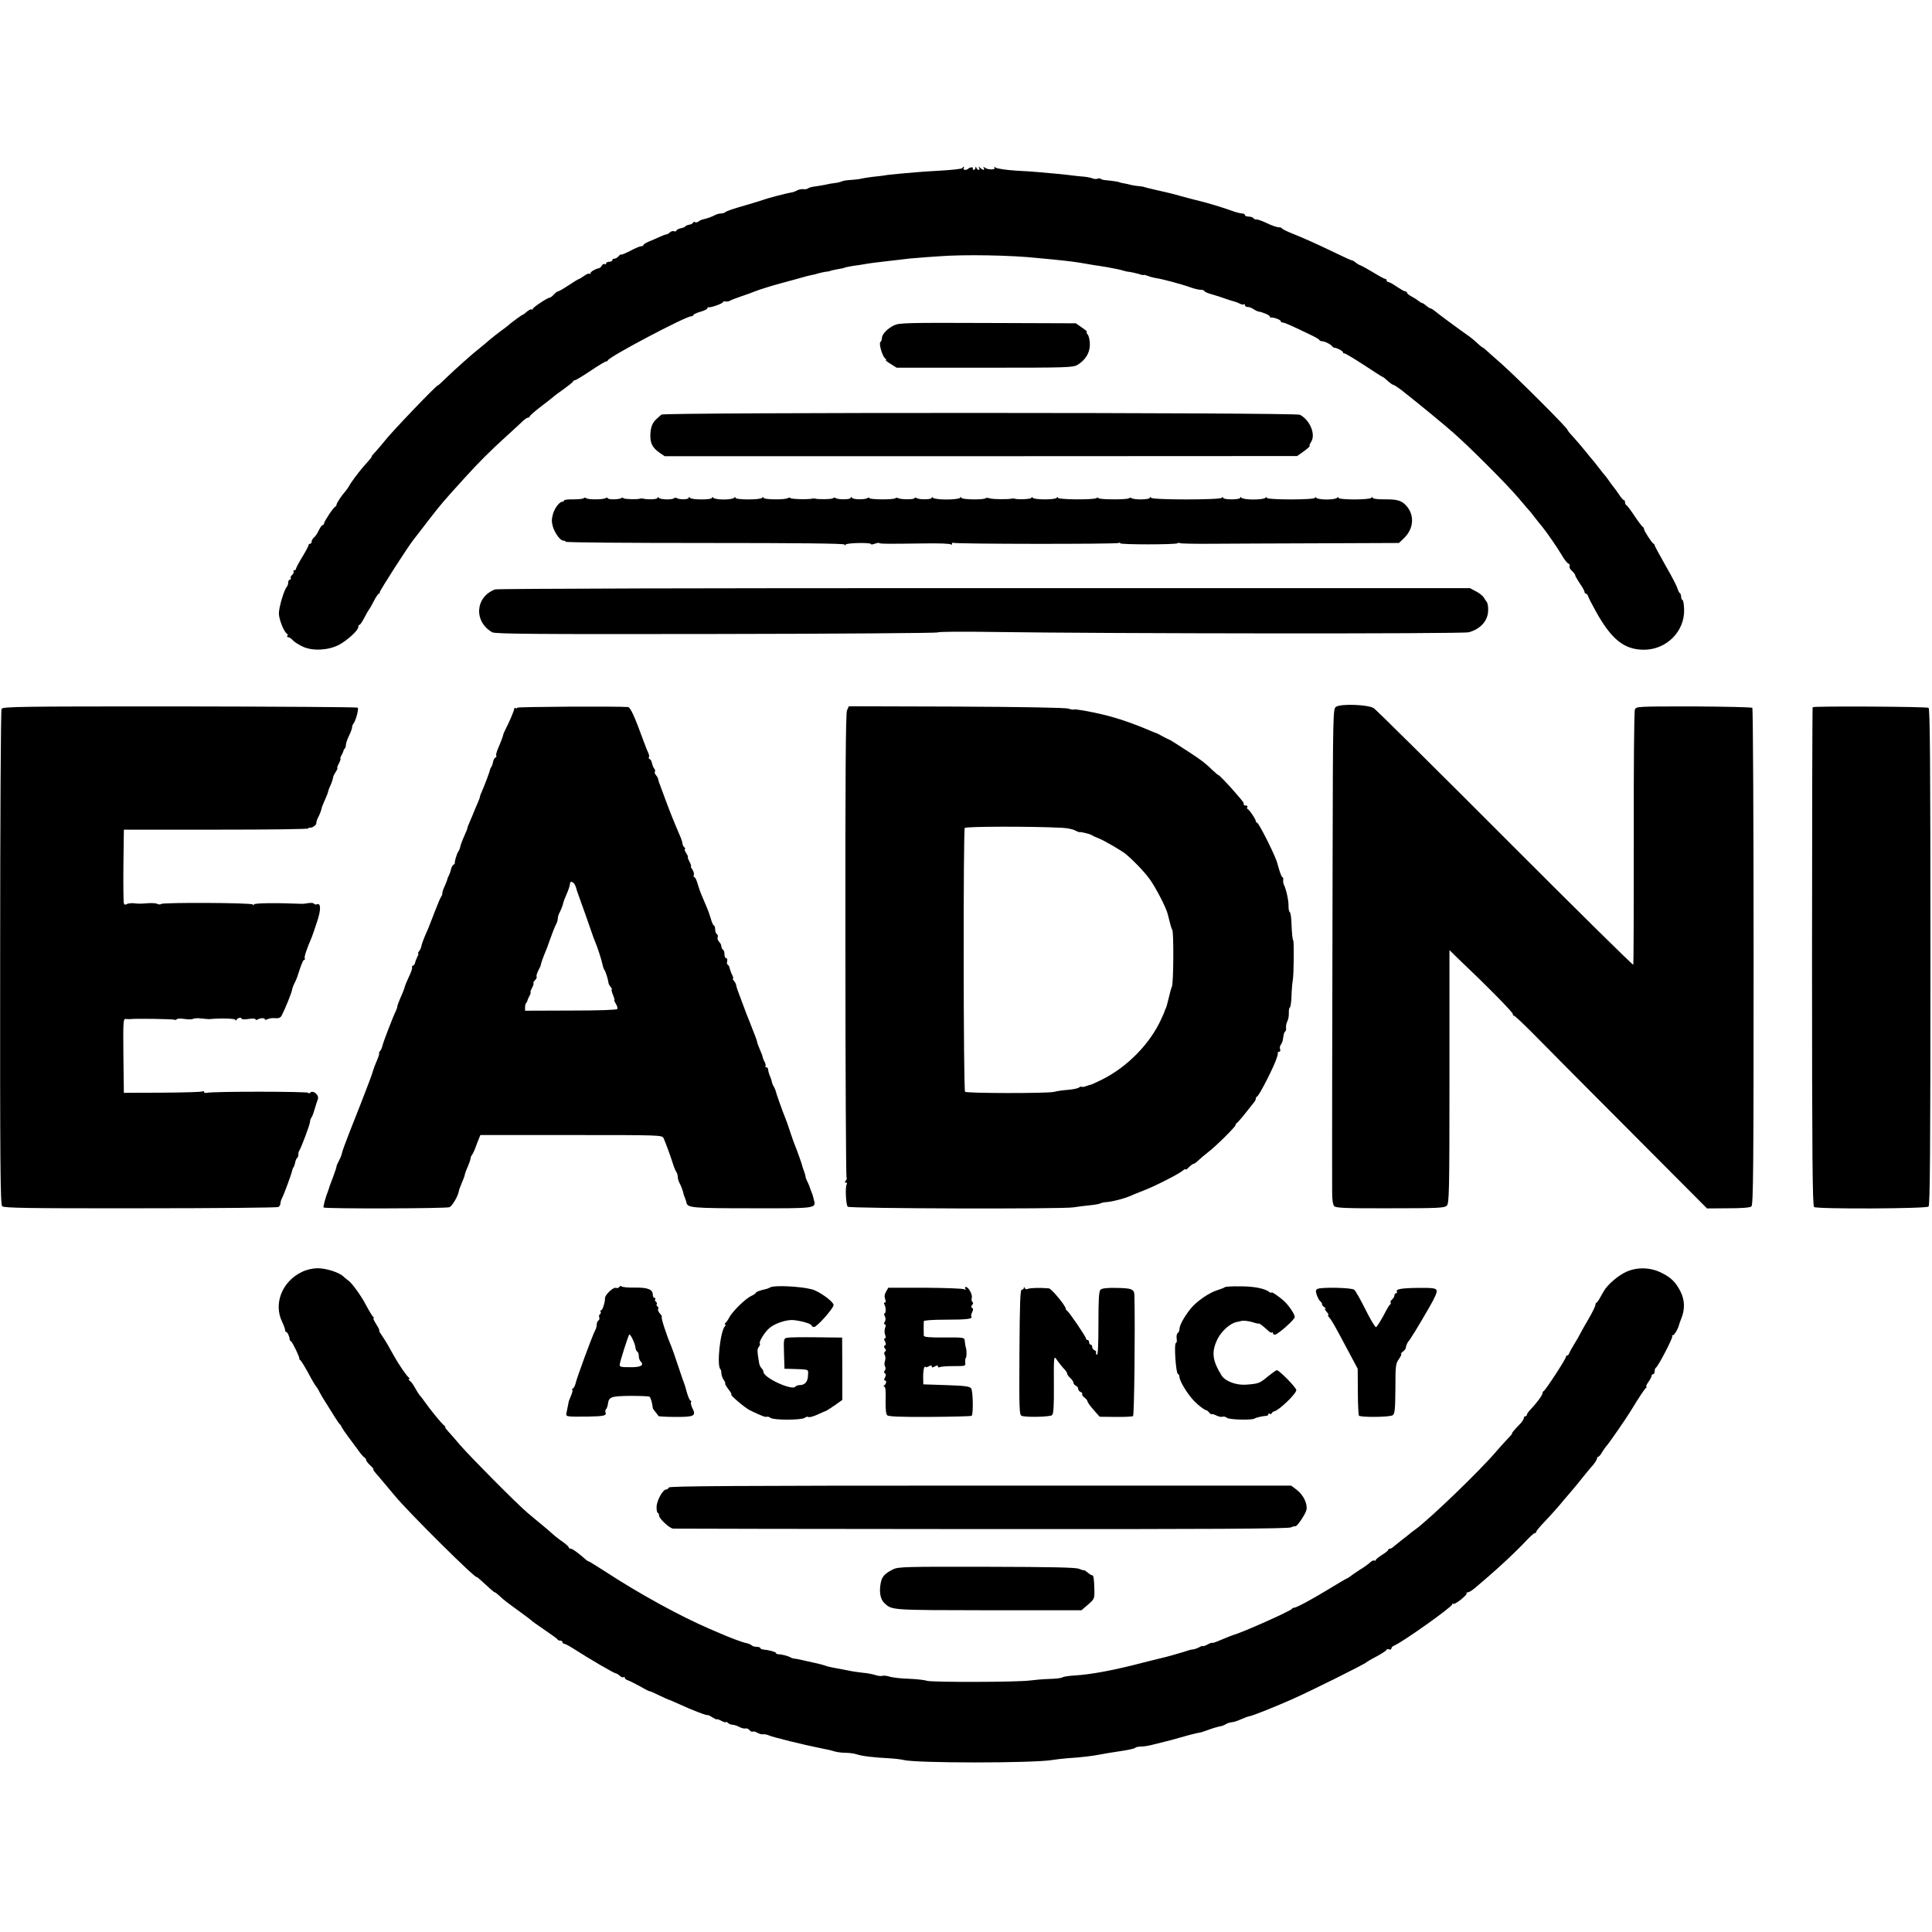 <svg height="1240pt" preserveAspectRatio="xMidYMid meet" viewBox="0 0 1240 1240" width="1240pt" xmlns="http://www.w3.org/2000/svg"><g transform="matrix(.1 0 0 -.1 0 1240)"><path d="m6176 11321c-3-5-65-12-138-16s-146-9-163-11c-16-1-63-6-103-9-41-4-83-8-95-11-12-2-47-6-77-9-30-4-63-9-74-12-10-3-40-6-66-8-26-1-53-6-59-10-7-3-26-8-44-10s-43-6-57-10c-14-3-43-8-64-11-22-2-44-8-50-13s-20-7-30-5c-11 1-29-2-40-8-12-7-30-13-41-14-21-3-149-36-175-46-8-3-49-16-90-28-114-33-144-43-155-52-5-4-17-8-27-8s-26-4-36-9c-22-12-52-23-76-28-11-2-25-8-32-14s-17-8-23-5c-5 3-11 2-13-3-1-5-12-11-23-13-11-1-23-6-26-11-3-4-16-10-30-12-13-3-25-9-27-14-2-6-9-8-16-5-8 3-20-1-27-8-8-7-18-13-24-13-5 0-26-8-45-17s-50-22-67-29c-18-8-33-17-33-21 0-5-6-8-14-8s-39-13-69-29c-31-16-57-27-60-25-2 3-10-2-17-11-7-8-19-15-26-15-8 0-14-4-14-10 0-5-9-10-20-10s-20-5-20-11c0-5-4-8-9-4-6 3-13-1-18-9-4-8-12-16-18-17-24-5-55-23-55-32 0-6-3-7-6-4-4 4-19-2-34-13-16-11-30-20-33-20s-33-18-66-40-64-40-69-40-17-9-27-20-22-20-26-20c-14 0-109-63-109-72 0-5-4-7-8-4-5 3-18-4-30-14-12-11-24-20-27-20-5 0-81-56-95-70-3-3-23-18-45-34s-56-43-76-60c-19-17-47-40-61-51-43-33-159-137-215-191-29-29-53-50-53-48 0 11-300-302-340-355-14-18-40-48-57-67-18-19-30-34-28-34 5 0-5-12-60-74-25-29-73-93-83-113-7-12-18-28-24-35-23-25-58-77-58-87 0-5-4-11-8-13-12-4-72-95-72-107 0-6-4-11-9-11s-16-15-25-34c-8-18-22-39-31-46-8-7-15-19-15-26 0-8-4-14-10-14-5 0-10-4-10-10 0-5-18-39-40-75s-40-70-40-75c0-6-5-10-11-10-5 0-8-4-5-9s-1-14-9-21-12-16-9-21 0-9-5-9c-6 0-11-8-11-18s-4-22-9-28c-17-18-51-131-51-171 0-38 34-123 53-131 4-2 5-8 1-13-3-5 0-9 7-9 6 0 19-8 28-19 9-10 38-29 64-41 62-29 160-25 230 10 53 27 127 94 127 116 0 8 3 14 8 14 4 0 18 21 32 48 13 26 27 49 30 52s16 26 30 53c13 26 28 47 32 47 5 0 7 4 5 8-2 8 186 301 220 342 6 8 48 61 91 118 82 106 101 128 231 271 95 105 165 175 271 271 45 41 93 85 106 98 13 12 28 22 34 22 5 0 10 3 10 8 0 4 32 32 71 62 40 30 77 60 83 65 6 6 36 28 66 49 30 22 57 43 58 48 2 4 8 8 13 8s50 27 99 60 94 60 99 60 11 3 13 8c10 24 499 282 534 282 8 0 14 4 14 8s20 14 45 21 45 17 45 22 3 8 8 7c12-4 92 24 92 33 0 4 8 6 18 4 9-1 22 1 27 5 6 4 39 17 75 29s74 26 85 31c22 9 114 38 160 50 17 5 66 18 110 30 44 13 87 24 95 25s26 5 40 10c14 4 36 9 50 11 14 1 25 3 25 4 0 2 31 9 65 15 14 2 25 4 25 5 0 2 35 10 70 15 17 2 44 6 60 9 30 6 80 12 158 21 23 3 62 7 87 10 25 4 70 8 100 10 30 3 91 7 135 10 164 13 471 7 635-11 25-2 68-7 95-9 118-12 143-15 235-31 19-4 47-8 63-10 15-2 39-6 55-9 15-3 41-8 57-11 17-3 37-8 45-11s26-7 40-8c14-2 40-8 58-13 17-6 32-9 32-7 0 3 12 0 28-6 15-6 38-12 52-14 34-4 165-39 220-59 25-9 55-16 68-16 12 0 22-4 22-8s21-14 48-21c26-7 65-20 87-28s48-16 57-18 25-8 36-14 22-7 26-4c3 3 6 1 6-5 0-7 8-12 18-12s26-6 37-14c11-7 25-14 30-15 27-3 75-24 75-32 0-5 3-8 8-7 14 3 62-14 62-23 0-5 6-9 13-9 12 0 63-23 187-83 25-12 47-25 48-29 2-5 10-8 18-8 16 0 56-20 65-33 3-5 10-9 15-9 17-1 54-21 54-30 0-4 4-7 8-6 4 2 59-31 122-72s118-77 124-79 22-15 35-28c14-12 29-23 34-23 4 0 27-15 50-32 118-93 270-218 337-277 109-96 347-335 415-416 32-38 61-72 64-75 4-3 22-25 41-50s41-52 48-60c27-33 93-128 123-178 17-30 37-56 45-59 7-2 11-10 8-17s4-21 16-31c11-10 20-22 20-27s14-29 30-53c17-24 30-48 30-54s4-11 9-11 11-8 14-17c3-10 24-51 47-92 101-184 184-251 311-251 145 0 263 118 258 260-1 33-6 60-11 60-4 0-8 9-8 19 0 11-4 22-9 25s-11 17-15 30c-3 13-37 79-76 146-38 67-70 126-70 130 0 5-4 10-9 12-9 4-58 79-59 92 0 5-4 12-9 15s-29 35-53 71-47 67-52 68c-4 2-8 10-8 18s-3 14-7 14c-5 0-19 17-33 38-14 20-27 39-30 42s-17 21-30 40-27 37-30 40-21 25-40 50-37 47-40 50-23 27-45 55c-22 27-57 68-77 90-21 22-38 43-38 47 0 12-332 343-424 424-44 38-87 77-98 87-10 9-20 17-22 17-3 0-20 14-38 31s-44 38-58 47c-39 27-193 140-212 157-10 8-21 15-25 15-5 0-17 8-28 17-11 10-23 18-27 18s-15 7-25 15-31 21-46 29-27 18-27 23c0 4-5 8-11 8s-30 14-54 30c-24 17-48 30-54 30s-11 5-11 10c0 6-4 10-9 10s-39 18-76 41c-37 22-74 43-83 46-10 3-24 12-32 19s-18 13-23 13c-4 0-49 20-100 45-118 57-207 97-282 127-33 13-63 28-66 32-3 5-10 8-15 8-15-1-47 9-94 32-25 11-50 20-57 19-6-2-14 2-18 8-3 5-17 10-31 10-13 0-24 5-24 10 0 6-8 10-17 10-10 0-38 7-63 16-60 22-167 54-210 64-19 4-71 18-115 30s-89 24-100 26c-33 7-140 32-142 34s-15 3-30 5c-16 1-39 5-53 8-14 4-36 9-50 11-14 3-25 5-25 6 0 3-48 10-82 13-17 1-34 5-38 9s-13 4-21 1-22-2-31 2c-10 4-34 9-53 11-19 1-51 5-70 7-19 3-69 8-110 12s-91 8-110 10-87 7-150 10c-63 4-121 13-129 19-11 8-13 8-8 0 9-15-43-15-62 0-12 8-13 8-7-1 4-7 3-13-1-13-5 0-15 6-22 13-11 10-13 10-7 0 4-7 3-13-3-13-5 0-12 6-14 13-4 10-6 10-6 0-1-7-6-13-12-13-5 0-8 4-5 9 7 10-20 9-30-2-11-11-36-8-29 3 3 6 4 10 1 10s-7-4-10-9z"/><path d="m5738 10312c-43-21-78-58-78-83 0-10-4-20-9-24-13-7 13-95 31-106 7-5 9-9 3-9-5 0 8-12 30-25l40-25h565c541 0 566 1 597 19 51 32 77 75 78 129 0 27-6 55-14 65-8 9-10 17-5 17s-9 12-31 27l-40 28-565 2c-519 2-568 1-602-15z"/><path d="m4245 9739c-5-5-19-17-30-27-29-24-41-59-41-112 1-50 16-75 61-107l31-21h2029l2030 1 30 21c35 24 59 46 50 46-3 0 2 11 10 24 31 47-7 140-72 174-28 15-4083 16-4098 1z"/><path d="m3747 9203c-3-5-33-8-66-8-34 1-61-3-61-7s-4-8-10-8c-19 0-49-39-61-79-9-32-9-50-1-80 14-45 48-91 68-91 8 0 14-3 14-7 0-5 403-8 895-8 590 0 895-3 895-10s3-7 8 0c8 11 162 14 162 3 0-4 11-3 24 2s26 7 28 5c6-6 51-6 276-3 114 2 184-1 186-7 3-5 5-4 5 3 1 7 5 11 10 8 12-8 1048-9 1061-1 5 3 10 3 10-2 0-9 352-9 367 0 6 4 13 4 16 1s97-5 209-4c111 1 427 2 700 3l497 2 33 32c63 61 68 149 12 209-29 32-58 40-141 39-44 0-73 4-73 10 0 7-3 7-8 0-10-14-212-14-212 0 0 7-3 7-8 0-4-6-34-11-67-11s-63 5-67 11c-5 6-8 6-8 0 0-14-310-14-310 0 0 7-3 6-8 0-4-6-38-11-77-11-38 0-73 5-77 11-5 7-8 7-8 0 0-6-24-10-55-10s-55 4-55 10c0 7-3 7-8 0-10-14-444-14-454 0-5 7-8 7-8 0 0-12-98-14-116-3-6 4-14 4-18 0-10-10-196-9-196 1 0 4-6 5-12 0-20-12-248-10-248 2 0 7-3 7-8 0-9-14-145-13-154 0-5 7-8 6-8 0 0-9-92-13-110-5-3 1-9 1-15 0-24-6-122-5-141 1-12 4-25 5-29 1-11-11-155-9-155 3 0 7-3 7-8 0-4-6-43-11-87-11s-83 5-87 11c-5 6-8 6-8 0 0-12-79-13-97-2-7 5-13 4-13 0 0-10-90-10-106 0-6 3-14 3-18-1-10-10-166-9-166 1 0 4-6 5-12 0-19-11-92-10-100 2-5 7-8 7-8 0 0-12-79-13-97-2-6 4-14 4-17-1-4-7-101-8-116-2-3 1-9 1-15 0-26-7-137-4-142 3-2 4-10 4-16 0-19-12-157-10-157 2 0 7-3 7-8 0-9-14-172-14-172 0 0 7-3 7-8 0-4-6-34-11-67-11s-63 5-67 11c-5 7-8 7-8 0 0-14-133-14-142 0-5 7-8 7-8 0 0-12-59-13-76-2-6 3-14 3-18-1-12-11-90-9-98 3-5 7-8 6-8-1 0-9-61-12-95-4-5 1-12 1-15 0-15-7-110-4-110 3 0 4-6 5-12 0-17-10-88-11-88 0 0 4-6 5-12 0-18-10-110-11-125-1-6 5-14 5-16 1z"/><path d="m3178 8617c-128-47-139-206-19-275 19-11 284-13 1442-11 780 1 1419 6 1419 10 0 5 159 6 353 3 742-11 3016-13 3054-2 73 20 121 71 124 135 2 29-3 55-11 63-3 3-10 14-16 24-6 11-28 29-50 40l-39 21h-3117c-1714 1-3127-3-3140-8z"/><path d="m8574 7863c-18-13-19-44-21-961-2-851-4-1951-3-2154 0-51 5-81 14-90 11-11 81-14 359-13 310 0 348 2 363 17s17 82 17 828v812l50-49c197-187 357-350 357-362 0-8 2-12 5-9s56-47 118-109c61-63 339-342 617-621l506-508 135 1c89 0 141 4 150 12 12 10 14 238 14 1602 0 874-4 1593-8 1598-5 4-174 8-377 9-364 0-368 0-377-20-5-12-8-383-7-826 0-443-1-808-3-812-2-5-372 360-821 810s-830 827-845 837c-36 23-214 30-243 8z"/><path d="m10 7850c-5-9-9-727-9-1597-1-1318 1-1584 13-1595 11-11 165-14 887-13 481 0 880 4 886 8 7 5 13 15 13 23s4 22 9 32c12 21 62 157 65 175 1 6 5 18 9 24 5 7 10 23 12 35 3 12 8 24 13 27 4 3 7 13 7 21-1 8 2 20 6 25 12 18 69 169 69 186 0 8 4 19 8 25 5 5 14 29 21 54s17 54 21 65c10 26-30 61-49 42-6-6-11-7-11-1 0 9-615 10-652 0-10-2-18 0-18 6 0 5-5 6-11 3-6-4-122-7-257-8l-247-1-3 238c-2 222-1 237 15 236 10-1 23-1 28-1 25 5 277 1 285-4 5-3 11-1 14 3 3 5 26 6 50 2 25-4 50-3 57 1 6 4 30 5 53 2 22-3 46-4 51-4 70 7 165 4 165-4 0-7 3-7 8 0 9 13 32 18 32 7 0-5 20-6 45-2s45 3 45-2 6-6 12-2c18 11 48 12 48 2 0-5 8-4 18 1 9 5 31 8 49 6 23-2 34 3 42 19 24 48 61 140 65 161 2 12 9 31 14 41 10 17 20 42 28 69 19 59 30 85 37 85 5 0 6 4 3 9-5 8 12 60 45 136 4 11 20 55 34 99 26 78 25 122-1 112-7-3-16-1-19 4s-18 6-33 4c-15-3-34-5-42-5-173 7-310 5-310-4 0-6-3-7-8 0-8 11-576 14-588 3-3-4-14-4-23 0-9 5-36 7-61 5-52-4-55-4-95 0-16 1-36-2-42-6-8-6-15-4-18 5-3 7-4 117-3 243l3 230h592c326 0 593 3 593 8 0 4 3 6 8 5 15-3 42 15 42 28 0 8 4 22 9 32 12 21 24 54 26 67 1 6 10 28 20 50s20 47 21 55c2 8 7 23 13 35 10 21 17 43 20 60 1 6 9 20 17 33 8 12 12 22 9 22s1 14 10 30c9 17 13 30 10 30s0 10 7 23c7 12 12 25 13 29 0 3 3 10 8 14 4 4 7 15 7 24s9 35 20 58c11 22 20 47 20 55 0 7 4 17 8 22 15 17 36 95 28 103-4 4-518 7-1142 8-1033 0-1136-1-1144-16z"/><path d="m3320 7858c0-5-4-6-10-3-5 3-10 1-10-5 0-11-32-86-55-130-7-14-14-29-15-35-5-20-13-41-31-83-11-24-17-47-14-52 3-4 1-10-5-12s-12-13-15-26c-2-12-7-28-12-35-4-6-8-14-8-17 0-8-35-101-51-137-8-17-14-34-14-38s-7-23-16-43c-9-21-20-46-24-57s-15-36-24-57c-9-20-16-39-16-43 0-3-9-27-21-52-11-25-22-54-24-64-2-11-7-25-12-32-4-6-8-14-9-17s-5-16-10-30c-4-14-6-27-5-29 2-2-2-7-8-11-6-3-13-16-16-28-2-11-8-29-13-39-6-10-10-21-11-26 0-4-8-24-17-45-10-20-16-41-15-46 1-4-2-13-7-20-5-6-23-49-41-96-40-105-45-116-66-163-9-21-18-47-20-58-2-12-9-27-16-35-6-8-8-14-5-14 4 0 1-10-6-22-6-13-13-30-14-38-2-8-8-16-14-18-5-2-8-7-5-11 2-5-6-30-19-57s-27-60-30-74c-4-14-16-44-27-67-10-24-19-47-19-53s-4-18-9-28c-14-26-83-204-87-226-2-10-8-24-15-32-6-8-9-14-6-14 4 0-3-21-14-47-12-27-22-55-24-63-3-15-36-103-80-215-13-33-45-114-71-180s-48-127-49-135-9-30-18-47c-10-18-17-35-17-38 1-3-8-31-20-63-12-31-23-61-25-67-1-5-5-17-8-25-18-45-34-106-30-110 9-9 788-7 808 2 18 8 56 73 60 103 1 9 9 29 32 85 3 8 7 20 7 25 1 6 9 27 19 49 9 21 17 44 17 50 0 7 4 16 8 22 5 5 15 25 22 44s17 46 23 60l10 25h583c573 0 583 0 593-20 12-26 46-118 62-170 7-22 17-44 21-49 4-6 8-18 8-28s4-26 9-36c11-20 23-51 27-70 1-8 6-21 10-30s8-23 10-31c6-33 38-36 419-36 414-1 414-1 399 53-4 15-8 30-9 35-2 4-4 9-5 12s-3 8-5 13c-5 17-17 48-26 64-5 10-9 22-9 27s-5 22-11 38c-6 15-10 29-10 30 1 4-38 112-49 138-5 11-18 49-30 85s-25 74-30 85c-18 43-61 165-62 175 0 3-5 14-11 25-7 11-12 25-13 30 0 6-6 23-12 38-7 16-12 35-12 43s-5 14-12 14c-6 0-8 3-5 6 3 4 1 16-5 28-7 11-12 26-13 31 0 6-8 27-18 49-9 21-17 42-17 46s-9 32-21 61c-12 30-25 63-29 74s-12 31-18 45c-5 14-19 50-30 80s-24 64-28 75-8 25-9 31c0 6-6 19-14 28-7 9-10 16-7 16 4 0 2 9-4 21-6 11-13 30-16 42-2 12-8 23-13 25s-7 12-4 22c3 11 0 20-6 20s-11 11-11 24c0 14-4 28-10 31-5 3-10 13-10 21 0 9-7 22-15 30s-12 21-9 28c3 8 1 17-5 21-6 3-11 17-11 31 0 13-4 24-8 24s-14 21-21 48c-8 26-18 54-22 62-3 8-12 29-19 45-7 17-16 37-19 45-4 8-14 36-22 63-7 26-17 47-22 47s-7 6-4 14c3 7-1 23-9 35-8 11-13 21-9 21 3 0-1 14-10 30-9 17-13 30-10 30s-2 11-11 25-13 25-8 25c4 0 3 5-4 12s-12 18-12 25-8 32-19 56c-36 84-60 144-89 222-16 44-33 89-37 100-5 11-9 25-10 31 0 6-6 19-14 28s-11 19-8 23c4 3 2 12-3 19-6 6-13 23-15 35-3 13-9 25-15 27s-8 8-5 12c3 5 1 17-4 27s-18 43-29 73c-58 159-85 220-101 222-67 6-711 2-711-4zm369-1135c5-10 9-20 9-23 1-3 3-12 6-20 30-83 80-224 92-260 8-25 19-54 24-65 13-29 41-116 47-145 2-13 8-29 12-35 8-10 24-61 26-81 0-6 6-19 14-28 7-9 11-16 7-16-3 0 0-16 8-35s12-35 9-35 2-10 10-23 12-28 9-33c-4-6-120-10-299-10l-293-1v22c0 12 3 25 8 29 4 4 7 11 7 14 1 4 6 17 13 30 7 12 10 22 7 22s1 14 10 30c9 17 12 30 9 30-4 0 0 8 9 18 10 10 14 21 11 24-3 4 2 20 10 37 9 17 17 34 17 38 2 12 10 36 21 63 15 35 24 59 38 100 15 42 29 79 41 102 5 10 9 25 9 33s4 23 9 33c12 22 24 54 26 67 1 6 9 28 19 50 16 37 23 58 25 78 2 13 20 7 30-10z"/><path d="m5436 7840c-8-20-11-417-10-1509 0-814 4-1484 7-1488 4-3 2-12-4-20-9-10-8-13 0-13 7 0 9-5 5-12-10-16-5-131 7-143s1383-16 1449-4c25 4 71 10 103 13s63 9 69 12c6 4 25 8 42 9 39 3 110 22 151 39 16 8 57 24 90 37 72 28 223 105 248 127 9 8 17 11 17 7 0-5 9 1 20 13 12 12 25 22 30 22s19 10 32 23c13 12 39 34 58 49 49 36 180 166 180 177 0 5 4 11 8 13s29 30 55 63 52 65 57 72c6 7 10 16 10 22 0 5 3 11 8 13 14 6 114 201 127 251 2 4 4 10 5 15 1 4 2 10 1 15 0 4 4 7 10 7s8 7 5 16c-4 9-1 23 6 31s13 29 14 45c2 17 7 34 12 37s8 15 6 25c-1 11 2 29 8 40s11 35 10 53 2 34 7 37c4 3 9 35 10 72s5 85 9 108c6 33 8 251 2 251-4 0-9 48-11 108-1 37-6 70-11 73s-8 20-8 37c2 33-15 110-29 137-4 8-7 23-5 33 1 9-1 17-5 17s-13 21-21 48c-7 26-14 49-15 52-22 63-117 250-127 250-4 0-8 5-8 10 0 12-41 73-53 78-4 2-5 8-1 13 3 5-2 9-10 9-9 0-15 3-14 8 3 8 0 13-54 75-40 47-108 118-108 112 0-2-17 13-39 33-47 46-69 62-151 116-87 57-124 80-130 81-3 1-21 9-40 20s-37 20-40 20c-3 1-16 6-30 12-119 51-213 83-312 107-84 20-180 37-185 32-3-2-19 0-36 6-20 6-294 11-721 13l-688 2zm1379-753c33-1 71-9 85-17 14-7 26-12 28-11 4 4 66-11 77-18 6-4 26-14 45-21 36-14 146-78 175-101 48-40 116-110 152-159 38-51 109-187 118-228 16-65 23-91 29-100 10-16 8-336-2-363-6-13-15-49-22-79s-15-59-19-65c-3-5-6-12-6-15-1-3-10-26-22-51-72-158-216-306-380-388-35-17-66-32-70-32-5-1-19-5-32-10s-26-7-29-4c-3 2-11 0-17-5-7-6-39-12-71-15-32-2-72-8-89-13-38-10-561-10-571 1-11 10-12 1679-2 1693 7 10 430 11 623 1z"/><path d="m11634 7861c-2-2-4-723-4-1602 0-1267 3-1599 13-1606 21-14 720-11 735 3 9 10 12 344 12 1603 0 1261-3 1591-12 1598-13 8-736 12-744 4z"/><path d="m1935 4235c-125-61-180-203-125-317 11-23 20-48 20-55s4-13 9-13c7 0 22-36 20-49 0-2 4-7 9-10 10-6 56-103 53-110-2-2 1-7 6-10s29-42 53-86c23-44 46-82 50-85 3-3 9-12 13-20s17-32 29-52c65-105 102-164 108-168 4-3 10-12 13-20 4-8 22-35 41-60s47-63 63-85c15-22 34-44 40-48 7-4 13-12 13-18 0-5 12-21 26-34 15-14 24-25 21-25-4 0 2-10 12-22 11-13 30-34 41-48 12-14 50-59 84-100 86-105 526-541 526-522 0 2 14-9 31-25 17-15 42-38 55-50 14-13 27-23 30-23s16-10 29-22c28-27 48-42 135-105 36-26 67-50 70-53 3-4 41-31 85-61s82-57 83-61c2-5 10-8 18-8s14-4 14-10c0-5 5-10 11-10s34-15 62-33c96-62 259-157 269-157 5 0 16-7 25-15 8-8 19-13 24-10 5 4 9 2 9-4 0-5 9-13 21-16 11-4 47-22 80-40 32-19 59-32 59-30s27-10 60-26 62-29 64-29c3 0 33-13 68-29 75-35 176-74 181-69 1 2 15-5 30-15 15-9 27-15 27-12s14-1 30-10c17-9 30-12 30-8s5 2 12-5 20-12 29-12 29-6 44-14 33-12 40-10c6 3 18-2 25-10 7-9 16-13 21-10s19-1 31-8c13-7 29-11 37-9 8 1 24-2 35-7 22-11 230-62 331-82 33-6 74-15 91-21 17-5 49-9 71-9s53-4 69-9c34-12 111-21 208-26 38-2 80-7 95-11 78-21 835-21 956 0 17 3 59 8 95 11 92 6 158 14 210 24 25 5 85 15 133 22s90 16 93 21c3 4 19 8 36 8s49 5 72 11c22 6 57 14 76 19 19 4 67 17 105 28 66 19 111 30 127 32 4 0 27 8 50 16 38 14 59 20 93 27 6 2 17 7 25 12s24 10 35 11c11 0 38 9 60 19s47 19 55 20c20 3 141 51 265 105 108 47 477 230 485 241 3 3 33 21 68 39 34 19 62 37 62 42 0 4 7 5 15 2 8-4 15-1 15 5 0 7 8 15 18 19 52 21 372 248 372 264 0 5 4 7 8 4 11-6 93 59 85 68-3 3 0 6 8 6s28 13 46 28c17 15 55 47 84 72 91 79 186 168 247 234 24 25 47 46 53 46 5 0 9 4 9 9s26 36 58 69c31 33 73 79 92 102s43 52 55 65c28 33 55 64 95 115 19 23 47 58 63 75 15 18 27 38 27 44s4 11 8 11 16 13 25 30c10 16 23 35 30 42 12 12 127 178 152 220 54 89 91 144 99 150 6 4 7 8 3 8-5 0 1 13 12 29 12 16 21 34 21 40s5 11 10 11c6 0 10 9 10 19 0 11 4 21 8 23 13 5 112 195 105 202-4 3-2 6 4 6 9 0 33 40 39 65 1 6 8 24 14 40 25 59 24 120-4 175-30 60-62 92-125 122-69 34-153 36-221 6-54-24-123-83-147-126-7-12-19-32-25-44-7-13-17-26-21-29-5-3-8-8-7-10 3-7-19-52-50-104-16-27-36-63-45-80-8-16-26-48-40-70s-28-48-32-57c-3-10-9-18-14-18s-9-5-9-10c0-13-131-214-142-218-4-2-8-9-8-15 0-12-38-63-77-104-13-13-23-28-23-33 0-6-4-10-10-10-5 0-10-5-10-12s-9-21-20-33c-42-44-60-65-55-65 3 0-9-15-27-33-18-19-51-55-73-81-104-123-425-432-520-502-15-10-35-26-44-34-10-8-33-26-51-40s-39-31-46-37c-7-7-17-13-23-13s-11-3-11-8c0-4-18-18-40-32s-40-28-40-33c0-4-4-6-8-3-5 3-18-2-28-12s-41-32-69-49c-27-18-55-37-62-43-7-5-14-10-16-10-3 0-58-32-123-72-117-71-208-119-220-117-4 0-10-3-13-8-10-14-326-155-376-167-10-3-22-8-97-39-21-9-38-14-38-11 0 2-14-2-30-11s-30-13-30-10-10 0-22-7c-13-7-30-13-38-14-8 0-22-3-30-6-25-9-153-46-180-51-14-3-61-15-105-26-189-50-343-79-451-85-34-2-68-7-75-12-8-5-45-9-84-10-38-1-95-6-125-10-79-11-630-12-660-2-14 5-65 11-115 13-49 1-105 8-123 13-18 6-39 9-47 6s-29-1-47 5-55 13-83 15c-27 3-70 9-95 15-25 5-63 12-85 16s-49 10-60 15c-11 4-42 12-70 18-27 6-66 14-85 19-19 4-39 8-45 8-5 0-16 4-23 8-12 8-56 19-79 20-7 0-13 4-13 8 0 6-42 18-82 22-10 1-18 5-18 9s-10 8-23 8-27 4-32 9c-6 6-21 12-35 15-25 5-104 34-167 62-18 8-50 21-70 30-190 82-451 225-668 367-55 35-103 65-107 66-5 0-16 8-25 17-45 39-79 64-90 64-7 0-13 4-13 9 0 4-17 20-37 34-21 14-52 38-69 54-17 15-50 44-74 63s-61 51-84 70c-68 57-368 360-432 434-32 38-69 80-81 93s-19 23-16 23c4 0 0 6-9 13-15 12-86 98-123 151-11 16-25 34-31 40-6 7-19 28-29 46-10 19-25 40-34 47s-11 13-6 13c6 0 6 3-1 8-12 8-63 81-93 135-11 20-31 54-42 75-12 20-30 49-41 65-11 15-17 27-14 27 4 0-5 18-19 40s-22 40-18 40c5 0 4 4-2 8-5 4-25 36-44 72-33 64-94 148-118 163-6 4-19 15-28 23-26 27-112 54-168 54-34-1-69-9-102-25z"/><path d="m3975 4140c-4-6-14-9-22-6-16 7-71-45-70-66 1-25-16-78-25-78-5 0-7-4-3-9 3-5 1-12-4-16-6-3-8-12-5-19 3-8 1-17-5-21-6-3-11-15-11-26 0-10-4-27-10-37-15-25-121-313-126-342-3-13-11-28-17-32-7-4-9-8-4-8 4 0 1-16-7-35-9-20-15-38-16-40 0-3 0-6-1-7-1-6-7-34-12-60-7-32-12-31 136-30 103 2 122 6 113 27-2 7-1 16 4 21s10 20 12 34c6 45 19 49 141 51 64 0 120-2 125-5 8-5 18-38 22-74 1-4 9-15 18-26 9-10 17-21 17-24s49-6 108-6c122-1 137 6 111 56-8 16-12 33-9 38 3 6 2 10-2 10-5 0-15 21-23 48-14 51-14 50-22 72-4 8-20 58-38 110-17 52-35 104-40 115-35 83-71 195-62 195 3 0-3 9-12 19-10 11-15 24-12 30 4 5 2 12-4 16s-8 10-5 15 1 11-5 15-8 11-5 16c4 5 1 9-4 9-6 0-11 8-11 18 0 36-30 49-115 48-44-1-83 3-86 8-4 4-10 3-14-4zm104-392c1-9 6-20 11-23 6-3 10-16 10-29 0-12 5-27 11-33 26-26 2-39-67-38-63 0-69 2-66 20 3 23 52 175 60 189 6 11 40-60 41-86z"/><path d="m4945 4138c-7-4-21-10-31-12-37-8-64-18-64-25 0-3-13-12-29-19-35-16-122-100-141-139-8-15-19-31-25-35-5-4-6-8-1-8s4-6-2-13c-30-35-52-250-29-274 4-3 7-16 7-27 0-12 7-32 16-44 8-12 12-22 8-22-3 0 6-16 20-35 15-19 24-35 20-35-14 0 86-85 118-101 71-35 103-47 111-42 4 2 14-1 22-7 19-16 201-15 220 0 8 7 19 9 24 5 6-3 32 4 58 16 27 12 51 23 54 23 3 1 28 17 56 36l49 35v200l-1 200-165 2c-91 1-175 0-188-3-22-4-23-8-20-102l3-97 45-1c117-4 108 0 106-41-1-41-19-62-53-63-12 0-24-4-27-9-19-30-206 56-206 94 0 6-5 16-12 23-6 6-13 20-15 29-14 81-14 94-3 108 7 9 10 18 7 22-9 9 31 74 62 100 37 31 115 56 159 50 61-8 112-25 112-36 0-4 7-8 15-8 18 0 125 120 125 141 0 22-93 89-140 101-74 19-239 27-265 13z"/><path d="m7862 4139c-4-4-25-12-47-19-54-16-135-72-173-119-41-51-72-107-72-131 0-10-5-22-11-26-6-3-9-19-7-35 3-16 0-29-5-29-13 0 0-194 13-198 6-2 10-11 10-19 0-27 53-113 96-157 27-27 65-56 73-56 5 0 14-7 21-15 7-9 15-14 17-11 2 2 16-2 30-9s32-11 39-8c8 3 21 0 29-7 14-12 157-16 176-5 10 7 55 17 77 18 6 0 12 4 12 9s4 7 9 4c5-4 11-2 13 3 1 5 9 11 17 13 31 7 141 113 141 136 0 16-110 128-125 128-6-1-31-19-57-40-53-44-59-47-139-53-63-5-134 21-158 58-61 98-67 153-26 236 25 50 82 101 122 108 10 2 20 4 23 5 17 6 50 3 83-7 20-7 37-10 37-8 0 5 32-20 61-47 9-9 20-14 23-10 3 3 6 0 6-5 0-6 6-10 13-9 22 3 127 97 127 113 0 17-34 69-64 98s-86 68-86 59c0-3-6-2-12 3-29 23-98 37-186 37-51 1-96-2-100-5z"/><path d="m5687 4110c-10-17-12-32-6-47 5-15 5-23-2-23-6 0-7-5-3-12 11-17 11-58 1-58-4 0-3-8 2-18 6-11 6-24 0-35-7-11-7-17 0-17s7-8 2-22c-5-13-5-33 0-45 5-14 5-23-2-23-6 0-6-7 1-19 7-14 7-22 0-26-8-5-8-11 0-20s8-15 0-20c-6-4-7-12-1-23 5-9 5-26 1-37-5-12-4-28 0-35 5-8 5-19-1-26-7-8-6-14 1-19 7-4 7-12 0-26-7-13-7-19 0-19 12 0 9-22-5-32-6-5-6-8 1-8s10-30 8-85c-1-57 2-90 10-98 9-9 81-12 274-11 145 1 265 4 268 7 12 11 9 160-3 176-9 13-39 17-159 21l-148 5-1 48c0 26 3 53 7 60s8 8 8 4 9-3 20 3c14 8 20 8 20 0s6-8 20 0 20 8 20 0c0-6 5-8 11-5 6 4 46 7 89 7 77 0 78 0 75 24-1 14 1 26 4 29 6 3 6 52 0 65-2 5-5 25-8 51-1 14-19 16-131 15-97-1-130 2-131 12-1 16-1 79 0 92 1 6 55 10 140 10 140 0 176 5 165 21-2 5 0 17 6 28 7 14 7 22 0 26-8 5-8 11 0 20 7 8 7 15 1 19-5 3-7 15-4 26 6 21-21 70-38 70-6 0-7-5-3-12 5-7 3-8-7-3-7 5-120 9-251 10h-237z"/><path d="m6571 4133c-1-7-7-12-13-10-10 1-13-85-15-401-2-365-1-403 14-409 28-11 181-7 195 4 10 9 13 55 12 198-1 173 0 184 15 163 18-26 40-54 59-73 6-8 12-18 12-23s9-17 20-27 20-24 20-30c0-7 7-15 15-19 8-3 15-12 15-20 0-7 7-17 16-20 8-3 13-10 10-14-3-5 4-15 15-22 10-8 19-19 19-25 0-5 18-30 39-54l39-44 102-1c56-1 107 2 112 5 8 5 14 542 9 776-1 40-19 46-125 47-54 1-84-3-93-12-10-10-13-61-13-218 0-137-3-203-10-199-6 4-8 10-5 15 3 4-2 10-10 14-8 3-15 12-15 21 0 8-4 15-10 15-5 0-10 7-10 15s-4 15-10 15c-5 0-10 4-10 9 0 12-111 175-122 179-4 2-8 8-8 13 0 18-92 129-108 130-61 5-119 3-134-3-10-5-18-3-21 5-4 9-6 9-6 0z"/><path d="m8455 4127c-11-6-12-14-3-40 6-17 16-35 22-39s11-12 11-18 7-15 15-20 11-10 6-10-1-9 9-20 14-20 10-20-1-8 7-17c17-19 40-61 126-223l56-105 1-147c0-81 4-150 7-154 13-12 200-10 217 3 13 10 16 37 17 171 0 148 2 161 23 190 12 18 19 32 14 32-4 0 0 7 10 14 10 8 19 18 19 23 1 12 11 37 17 43 9 7 65 99 132 215 40 69 55 104 49 115-7 12-28 15-117 14-108-1-148-8-137-25 3-5 0-9-5-9-6 0-11-6-11-14 0-7-7-19-15-26s-13-16-10-20c3-5 2-10-2-12-5-1-24-34-44-73-21-38-42-71-47-73-6-2-36 49-68 113s-64 121-72 127c-16 14-215 18-237 5z"/><path d="m4293 2853c-3-7-11-13-18-13-21 0-60-71-61-112 0-21 3-38 8-38 4 0 8-8 8-17 0-20 67-82 90-84 8-1 899-2 1980-3 1467-1 1970 2 1986 11 13 6 25 9 27 7 8-8 66 77 72 105 8 39-19 95-61 128l-37 28h-1995c-1586 0-1996-3-1999-12z"/><path d="m5733 2328c-51-25-71-45-79-82-13-60-5-109 22-135 50-46 36-45 667-46h598l42 36c41 36 42 38 41 95-2 75-5 94-16 94-4 0-17 8-28 18-11 9-22 16-23 14s-15 2-32 9c-22 9-173 12-593 13-517 1-567 0-599-16z"/></g></svg>